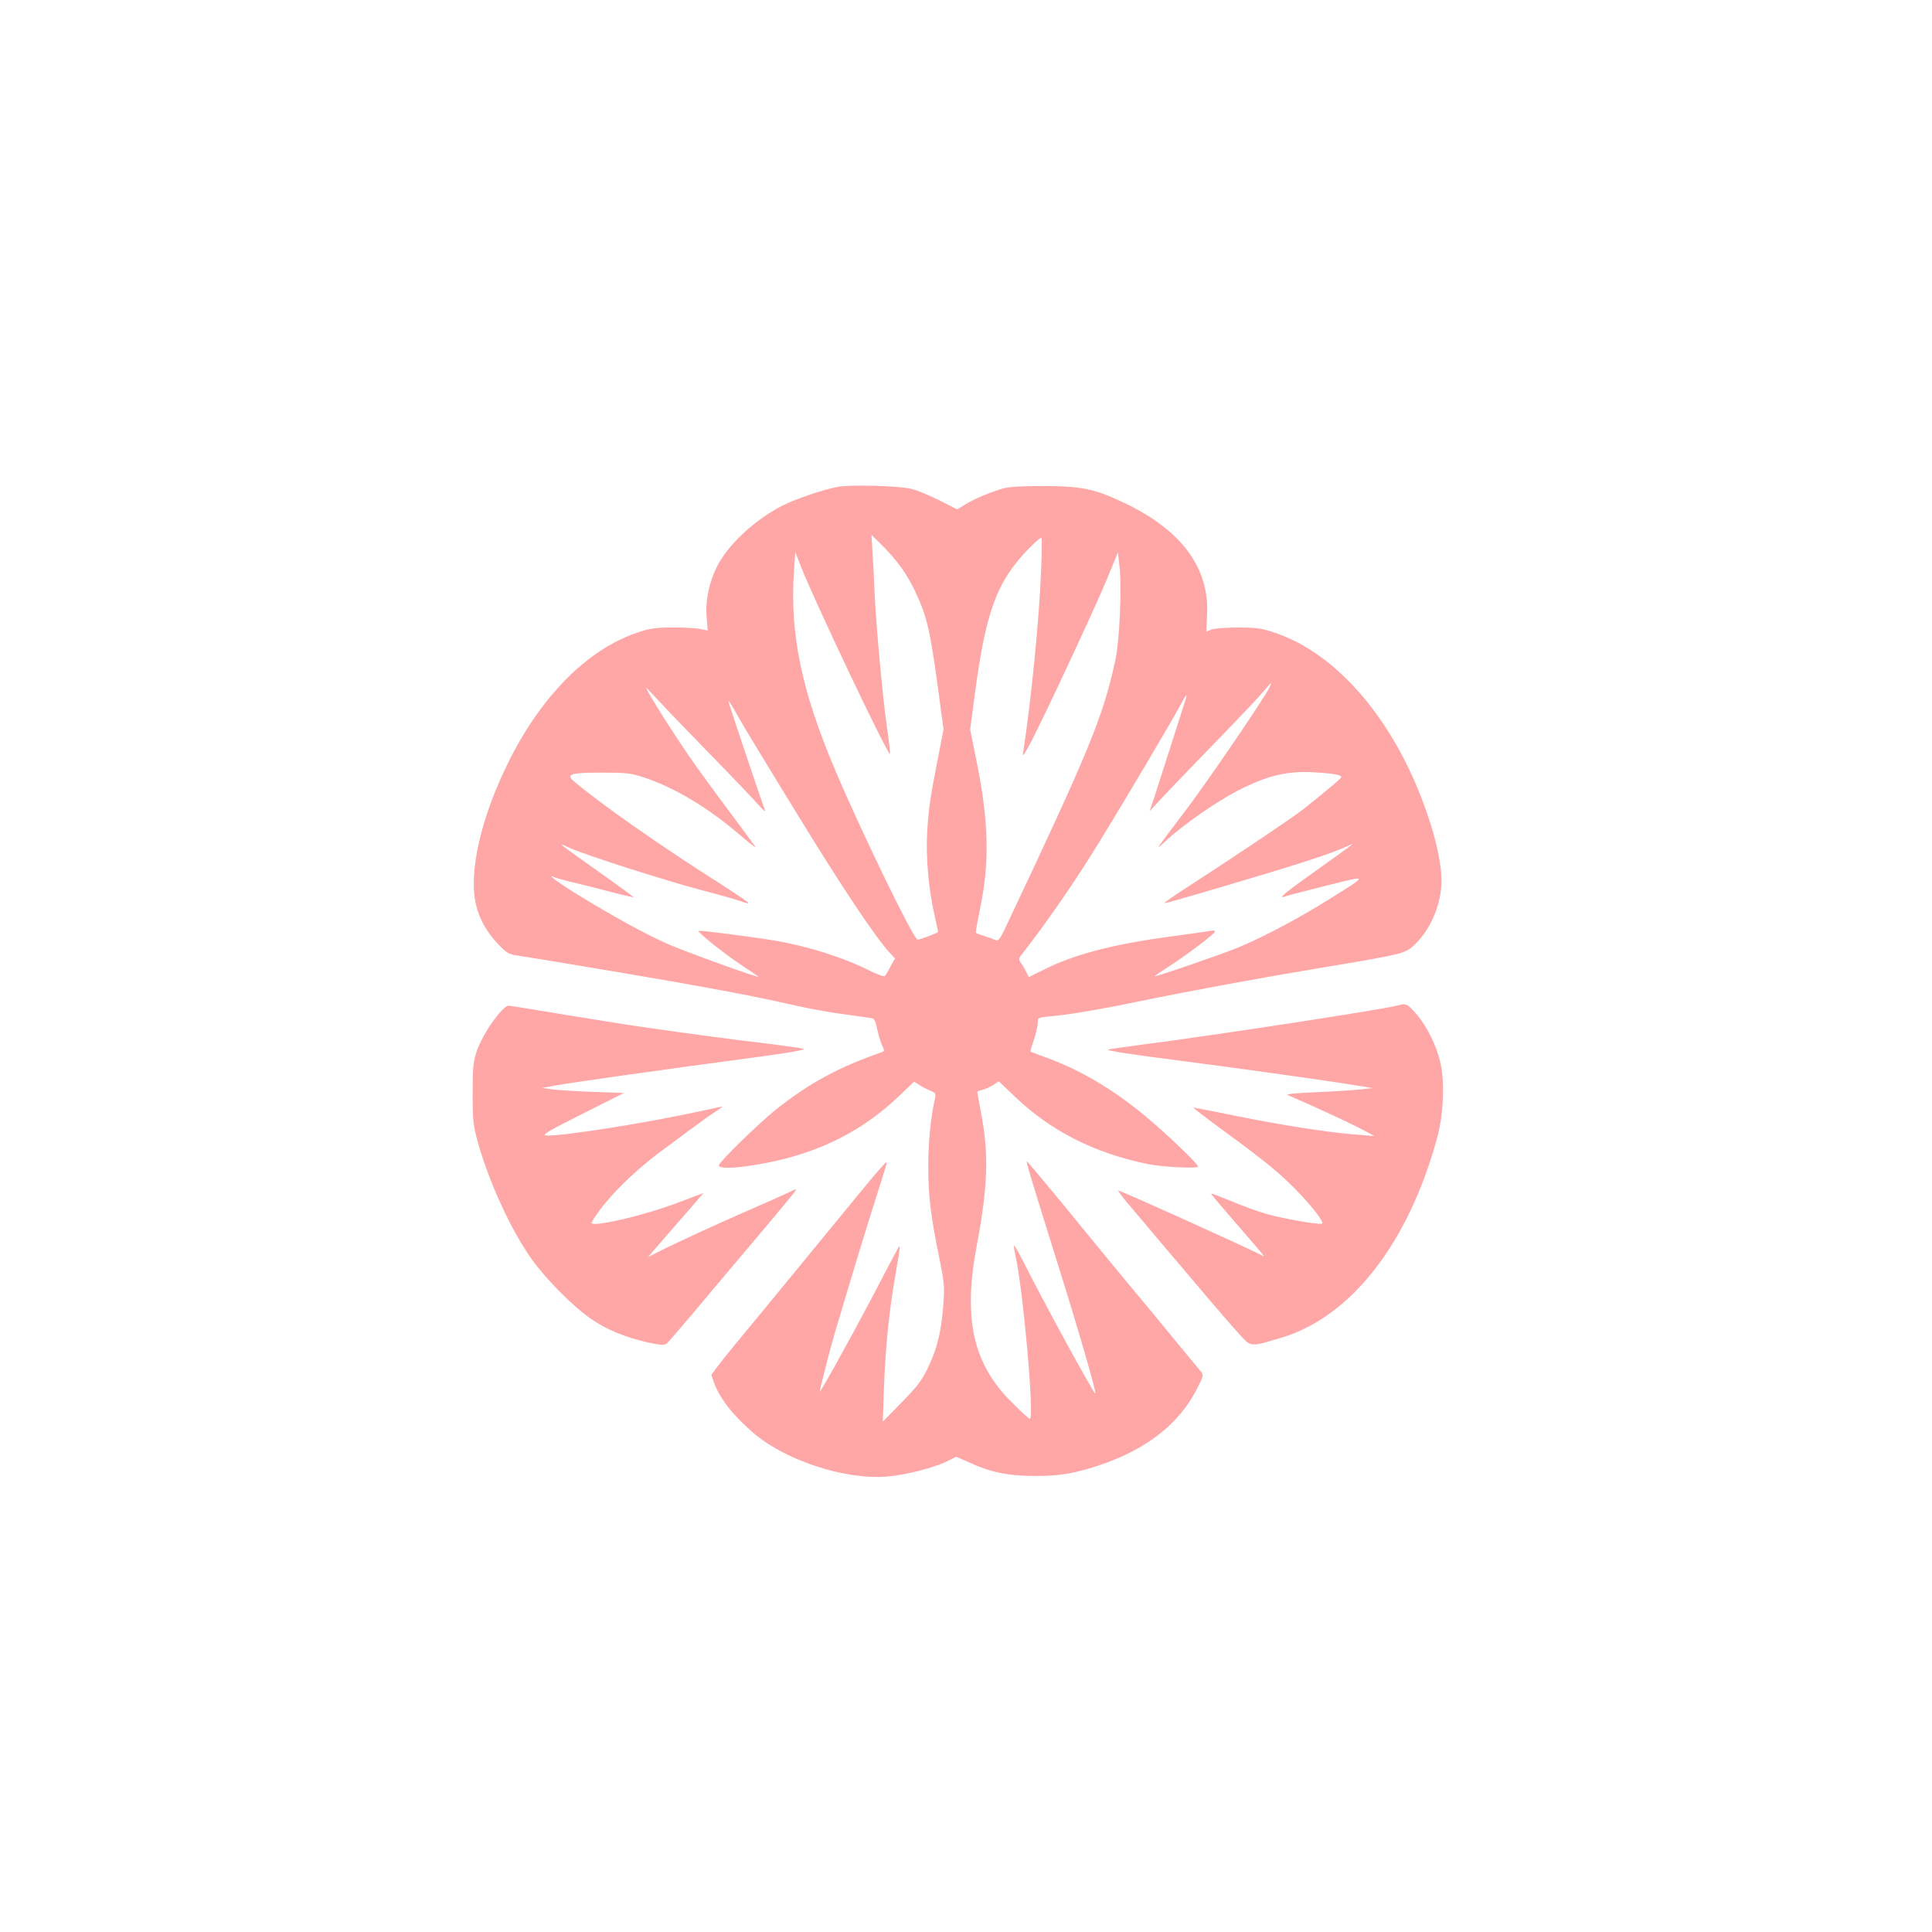 <?xml version="1.0" standalone="no"?>
<!DOCTYPE svg PUBLIC "-//W3C//DTD SVG 20010904//EN"
 "http://www.w3.org/TR/2001/REC-SVG-20010904/DTD/svg10.dtd">
<svg version="1.0" xmlns="http://www.w3.org/2000/svg"
 width="1024pt" height="1024pt" viewBox="0 0 1024 1024"
 preserveAspectRatio="xMidYMid meet">

<g transform="translate(0,1024) scale(0.1,-0.1)"
fill="#ffa6a6" stroke="none">
<path d="M4443 7660 c-78 -14 -231 -66 -298 -101 -138 -71 -271 -192 -334
-302 -48 -84 -74 -196 -66 -285 l6 -74 -43 9 c-24 4 -90 8 -148 7 -87 0 -119
-5 -185 -28 -262 -89 -506 -335 -679 -683 -149 -300 -215 -593 -172 -763 21
-79 55 -139 118 -206 40 -42 56 -52 91 -57 23 -3 245 -39 492 -81 482 -81 783
-137 988 -185 70 -16 185 -37 255 -46 70 -10 137 -19 149 -21 17 -3 24 -15 33
-62 7 -31 19 -69 26 -85 13 -25 13 -28 -3 -34 -229 -80 -381 -162 -558 -302
-91 -72 -305 -281 -305 -298 0 -28 199 -6 379 43 220 61 407 165 569 318 l87
83 30 -19 c17 -11 43 -24 58 -30 24 -9 28 -15 23 -37 -23 -102 -36 -236 -36
-361 0 -158 13 -267 59 -490 27 -135 28 -152 20 -255 -12 -143 -32 -221 -80
-323 -33 -68 -57 -101 -140 -185 l-100 -102 6 175 c8 216 27 411 60 598 30
171 30 177 7 132 -11 -19 -69 -129 -129 -245 -131 -248 -287 -528 -279 -500 3
11 17 67 31 125 14 58 41 157 60 220 82 276 158 526 206 675 28 88 54 171 57
185 6 26 -8 11 -328 -380 -96 -118 -252 -307 -345 -420 -94 -113 -190 -230
-213 -261 l-42 -56 14 -40 c29 -81 94 -167 200 -260 170 -151 491 -258 718
-239 98 8 250 47 316 80 l50 25 68 -30 c116 -53 205 -71 344 -72 138 -1 224
14 370 65 233 82 399 214 490 389 37 71 40 82 27 97 -7 9 -68 82 -134 162 -65
80 -186 226 -269 325 -82 99 -232 282 -334 407 -102 124 -187 225 -188 223 -4
-4 24 -96 166 -550 104 -330 204 -676 198 -682 -6 -6 -276 488 -380 696 -26
51 -49 91 -51 89 -2 -2 0 -21 5 -43 42 -177 104 -875 78 -875 -4 0 -47 39 -95
87 -207 205 -260 444 -185 837 58 307 64 483 21 701 -10 55 -19 103 -19 107 0
3 12 9 28 12 15 4 41 15 57 26 l29 19 90 -86 c187 -178 418 -295 696 -352 79
-17 270 -26 270 -14 0 14 -166 173 -278 266 -169 141 -343 244 -517 308 -49
18 -91 34 -93 35 -2 1 6 29 18 63 11 33 20 73 20 89 0 29 1 29 75 36 99 9 261
37 470 80 251 52 614 119 925 171 479 80 477 79 532 132 83 81 138 214 138
334 0 118 -48 303 -130 499 -174 414 -453 717 -755 817 -68 23 -97 27 -195 27
-63 0 -126 -5 -140 -11 l-26 -11 4 93 c11 248 -138 447 -442 591 -154 73 -223
87 -421 88 -110 0 -186 -4 -215 -12 -72 -21 -152 -54 -201 -84 l-46 -28 -94
48 c-52 26 -119 54 -149 61 -67 16 -316 23 -387 11z m333 -427 c25 -33 60 -94
78 -135 62 -134 77 -201 126 -568 l21 -156 -30 -154 c-42 -213 -49 -266 -57
-394 -7 -130 8 -302 38 -431 11 -49 20 -92 20 -94 -1 -6 -94 -41 -109 -41 -20
0 -296 567 -435 895 -179 422 -242 722 -220 1055 l7 105 29 -75 c67 -174 463
-1007 473 -996 2 2 -5 66 -16 142 -24 169 -58 540 -66 724 -3 74 -8 171 -11
215 l-5 80 56 -55 c31 -30 77 -83 101 -117z m742 -15 c-9 -250 -52 -685 -94
-958 -5 -33 -4 -32 26 20 51 89 352 733 416 888 l59 144 8 -69 c14 -110 1
-395 -21 -500 -66 -304 -135 -472 -583 -1420 -25 -54 -38 -71 -49 -67 -8 4
-35 14 -60 22 -25 8 -46 16 -48 18 -2 1 9 60 23 131 51 243 46 461 -20 783
l-33 164 24 181 c52 392 103 555 220 702 42 54 122 133 134 133 3 0 2 -78 -2
-172z m-1960 -763 c53 -55 168 -174 257 -265 88 -91 180 -187 204 -215 25 -27
40 -41 36 -30 -15 36 -194 570 -195 580 0 6 22 -28 48 -75 26 -47 80 -137 119
-200 38 -63 121 -198 183 -300 247 -404 432 -682 508 -762 l26 -28 -24 -42
c-12 -24 -26 -47 -30 -51 -4 -5 -43 9 -86 31 -137 68 -322 127 -499 157 -121
20 -398 56 -402 51 -7 -7 130 -116 222 -178 50 -33 92 -62 95 -64 12 -13 -366
124 -472 169 -119 51 -304 153 -494 270 -91 56 -161 108 -119 89 11 -5 52 -17
90 -26 39 -9 129 -31 200 -50 72 -19 131 -33 133 -31 1 1 -82 62 -185 135
-212 150 -226 161 -163 130 64 -33 537 -184 720 -231 85 -22 172 -47 194 -55
21 -8 40 -13 43 -11 2 3 -58 44 -134 93 -337 214 -651 434 -792 554 -43 37
-16 45 147 45 135 0 154 -2 232 -28 159 -54 330 -156 499 -300 51 -44 90 -74
85 -66 -5 8 -69 96 -143 194 -74 99 -167 227 -207 285 -114 166 -258 398 -223
360 18 -19 75 -80 127 -135z m3168 137 c-35 -68 -324 -491 -437 -641 -172
-227 -168 -222 -118 -175 105 98 295 229 422 290 138 66 237 88 367 81 105 -6
151 -14 149 -26 0 -7 -102 -92 -208 -175 -68 -52 -372 -256 -634 -425 -54 -35
-96 -65 -95 -67 2 -2 40 8 83 21 44 12 152 44 240 70 396 117 566 172 650 212
28 13 29 13 10 -2 -11 -9 -93 -68 -182 -131 -174 -124 -205 -151 -157 -134 16
6 116 31 222 58 217 54 217 57 12 -71 -164 -103 -351 -202 -485 -258 -92 -38
-445 -159 -445 -153 0 2 33 24 73 50 97 62 247 176 247 187 0 5 -12 6 -27 3
-16 -3 -113 -17 -218 -31 -297 -40 -504 -94 -666 -176 l-76 -38 -16 32 c-9 18
-22 39 -29 48 -9 13 -8 22 8 41 140 179 289 396 422 614 131 214 364 607 408
689 47 86 52 90 30 23 -8 -24 -42 -131 -76 -238 -34 -107 -72 -225 -84 -262
l-23 -67 91 97 c50 53 179 187 286 297 107 110 210 219 229 243 40 49 47 53
27 14z"/>
<path d="M7400 4909 c-102 -24 -961 -156 -1334 -204 -104 -14 -191 -26 -193
-28 -5 -6 116 -25 367 -57 337 -44 711 -96 885 -123 l150 -24 -65 -7 c-36 -4
-141 -11 -235 -15 -105 -4 -162 -10 -150 -15 86 -36 302 -135 373 -171 l87
-46 -90 7 c-137 9 -395 49 -642 99 -122 25 -225 45 -228 45 -4 0 66 -54 156
-120 225 -164 318 -241 406 -335 76 -80 130 -151 121 -160 -8 -9 -210 26 -296
51 -48 14 -133 45 -189 69 -57 23 -103 41 -103 38 0 -4 23 -32 179 -212 118
-137 111 -126 76 -108 -104 52 -735 337 -748 337 -4 0 29 -44 75 -97 45 -54
183 -217 307 -363 123 -146 245 -287 270 -313 53 -56 51 -56 216 -6 366 111
669 499 821 1054 34 121 42 291 20 395 -20 94 -72 200 -131 268 -49 55 -50 55
-105 41z"/>
<path d="M2658 4883 c-51 -55 -107 -146 -130 -211 -20 -59 -23 -86 -23 -227 0
-144 3 -170 28 -260 59 -211 176 -466 285 -619 75 -105 219 -250 311 -314 84
-59 189 -102 308 -128 71 -15 84 -15 99 -3 9 8 107 122 217 254 111 132 261
310 334 396 73 87 133 160 133 163 0 4 -17 -2 -37 -13 -21 -10 -121 -55 -223
-99 -169 -74 -378 -170 -483 -223 l-42 -22 20 24 c11 13 52 60 90 104 39 44
96 110 127 146 l57 66 -127 -48 c-190 -73 -486 -141 -466 -107 62 108 207 257
370 378 203 151 240 178 282 205 23 15 42 29 42 30 0 1 -48 -9 -107 -22 -289
-64 -764 -139 -830 -131 -22 3 16 25 193 114 l221 111 -171 6 c-94 4 -191 10
-216 14 l-45 7 70 13 c68 13 598 88 1094 154 155 21 235 36 220 40 -13 4 -105
17 -204 29 -169 20 -402 51 -645 86 -58 8 -240 37 -405 64 -165 28 -305 50
-311 50 -5 0 -22 -12 -36 -27z"/>
</g>
</svg>
